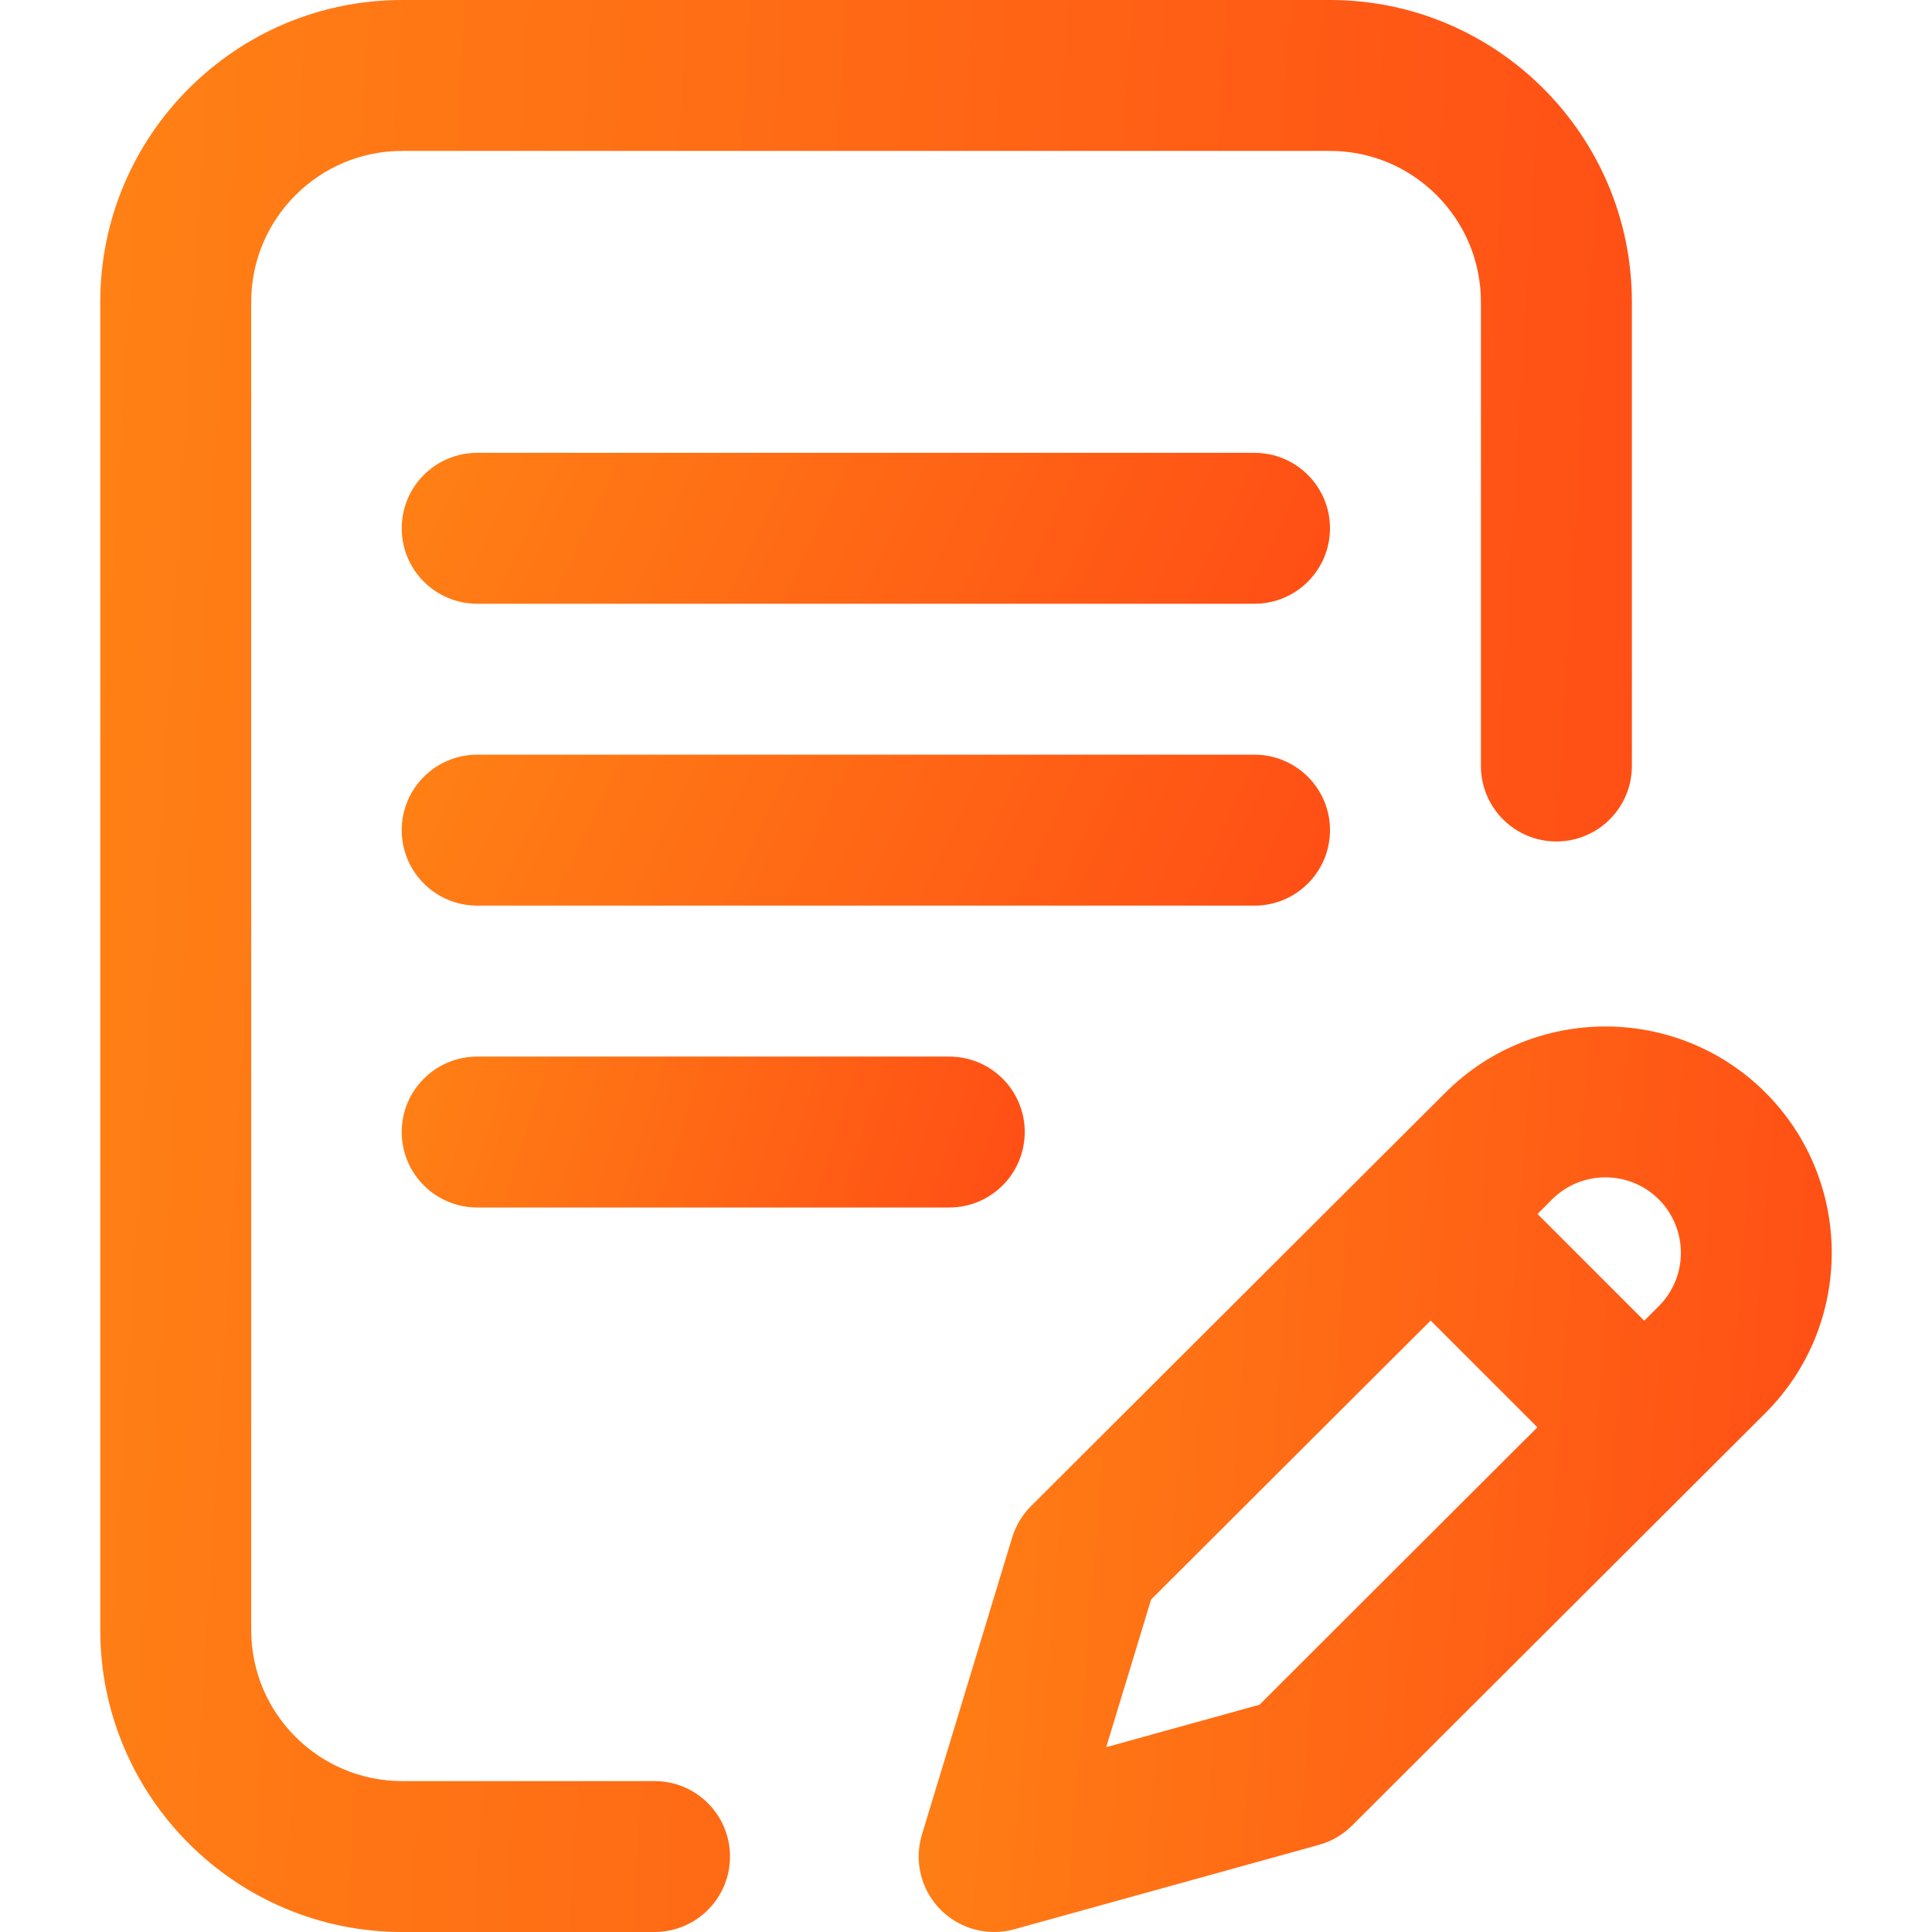 <?xml version="1.0" encoding="UTF-8"?> <svg xmlns="http://www.w3.org/2000/svg" width="52" height="52" viewBox="0 0 52 52" fill="none"> <path d="M35.797 22.344C35.797 21.222 34.887 20.312 33.765 20.312H12.844C11.722 20.312 10.812 21.222 10.812 22.344C10.812 23.466 11.722 24.375 12.844 24.375H33.765C34.887 24.375 35.797 23.466 35.797 22.344Z" fill="url(#paint0_linear)"></path> <path d="M12.844 28.438C11.722 28.438 10.812 29.347 10.812 30.469C10.812 31.591 11.722 32.5 12.844 32.5H25.55C26.672 32.5 27.581 31.591 27.581 30.469C27.581 29.347 26.672 28.438 25.55 28.438H12.844Z" fill="url(#paint1_linear)"></path> <path d="M17.617 47.938H10.823C8.583 47.938 6.761 46.115 6.761 43.875V8.125C6.761 5.885 8.583 4.062 10.823 4.062H35.797C38.037 4.062 39.859 5.885 39.859 8.125V20.617C39.859 21.739 40.769 22.648 41.89 22.648C43.012 22.648 43.922 21.739 43.922 20.617V8.125C43.922 3.645 40.277 0 35.797 0H10.823C6.343 0 2.699 3.645 2.699 8.125V43.875C2.699 48.355 6.343 52 10.823 52H17.617C18.739 52 19.648 51.091 19.648 49.969C19.648 48.847 18.739 47.938 17.617 47.938Z" fill="url(#paint2_linear)"></path> <path d="M47.52 29.41C45.144 27.034 41.278 27.034 38.903 29.408L27.751 40.535C27.515 40.772 27.34 41.063 27.242 41.383L24.814 49.378C24.599 50.087 24.786 50.857 25.303 51.387C25.691 51.784 26.218 52 26.758 52C26.938 52 27.121 51.976 27.3 51.926L35.498 49.655C35.836 49.562 36.143 49.383 36.391 49.135L47.52 38.028C49.895 35.652 49.895 31.786 47.52 29.41ZM33.899 45.883L29.774 47.025L30.982 43.051L38.506 35.543L41.379 38.416L33.899 45.883ZM44.648 35.154L44.255 35.547L41.382 32.674L41.774 32.282C42.566 31.491 43.855 31.491 44.647 32.282C45.439 33.074 45.439 34.363 44.648 35.154Z" fill="url(#paint3_linear)"></path> <path d="M33.765 12.188H12.844C11.722 12.188 10.812 13.097 10.812 14.219C10.812 15.341 11.722 16.25 12.844 16.25H33.765C34.887 16.25 35.797 15.341 35.797 14.219C35.797 13.097 34.887 12.188 33.765 12.188Z" fill="url(#paint4_linear)"></path> <defs> <linearGradient id="paint0_linear" x1="10.812" y1="20.312" x2="32.757" y2="30.76" gradientUnits="userSpaceOnUse"> <stop stop-color="#FF8115"></stop> <stop offset="1" stop-color="#FF4D15"></stop> </linearGradient> <linearGradient id="paint1_linear" x1="10.812" y1="28.438" x2="27.206" y2="33.676" gradientUnits="userSpaceOnUse"> <stop stop-color="#FF8115"></stop> <stop offset="1" stop-color="#FF4D15"></stop> </linearGradient> <linearGradient id="paint2_linear" x1="2.699" y1="0" x2="46.946" y2="2.715" gradientUnits="userSpaceOnUse"> <stop stop-color="#FF8115"></stop> <stop offset="1" stop-color="#FF4D15"></stop> </linearGradient> <linearGradient id="paint3_linear" x1="24.726" y1="27.627" x2="51.044" y2="29.682" gradientUnits="userSpaceOnUse"> <stop stop-color="#FF8115"></stop> <stop offset="1" stop-color="#FF4D15"></stop> </linearGradient> <linearGradient id="paint4_linear" x1="10.812" y1="12.188" x2="32.757" y2="22.635" gradientUnits="userSpaceOnUse"> <stop stop-color="#FF8115"></stop> <stop offset="1" stop-color="#FF4D15"></stop> </linearGradient> </defs> </svg> 